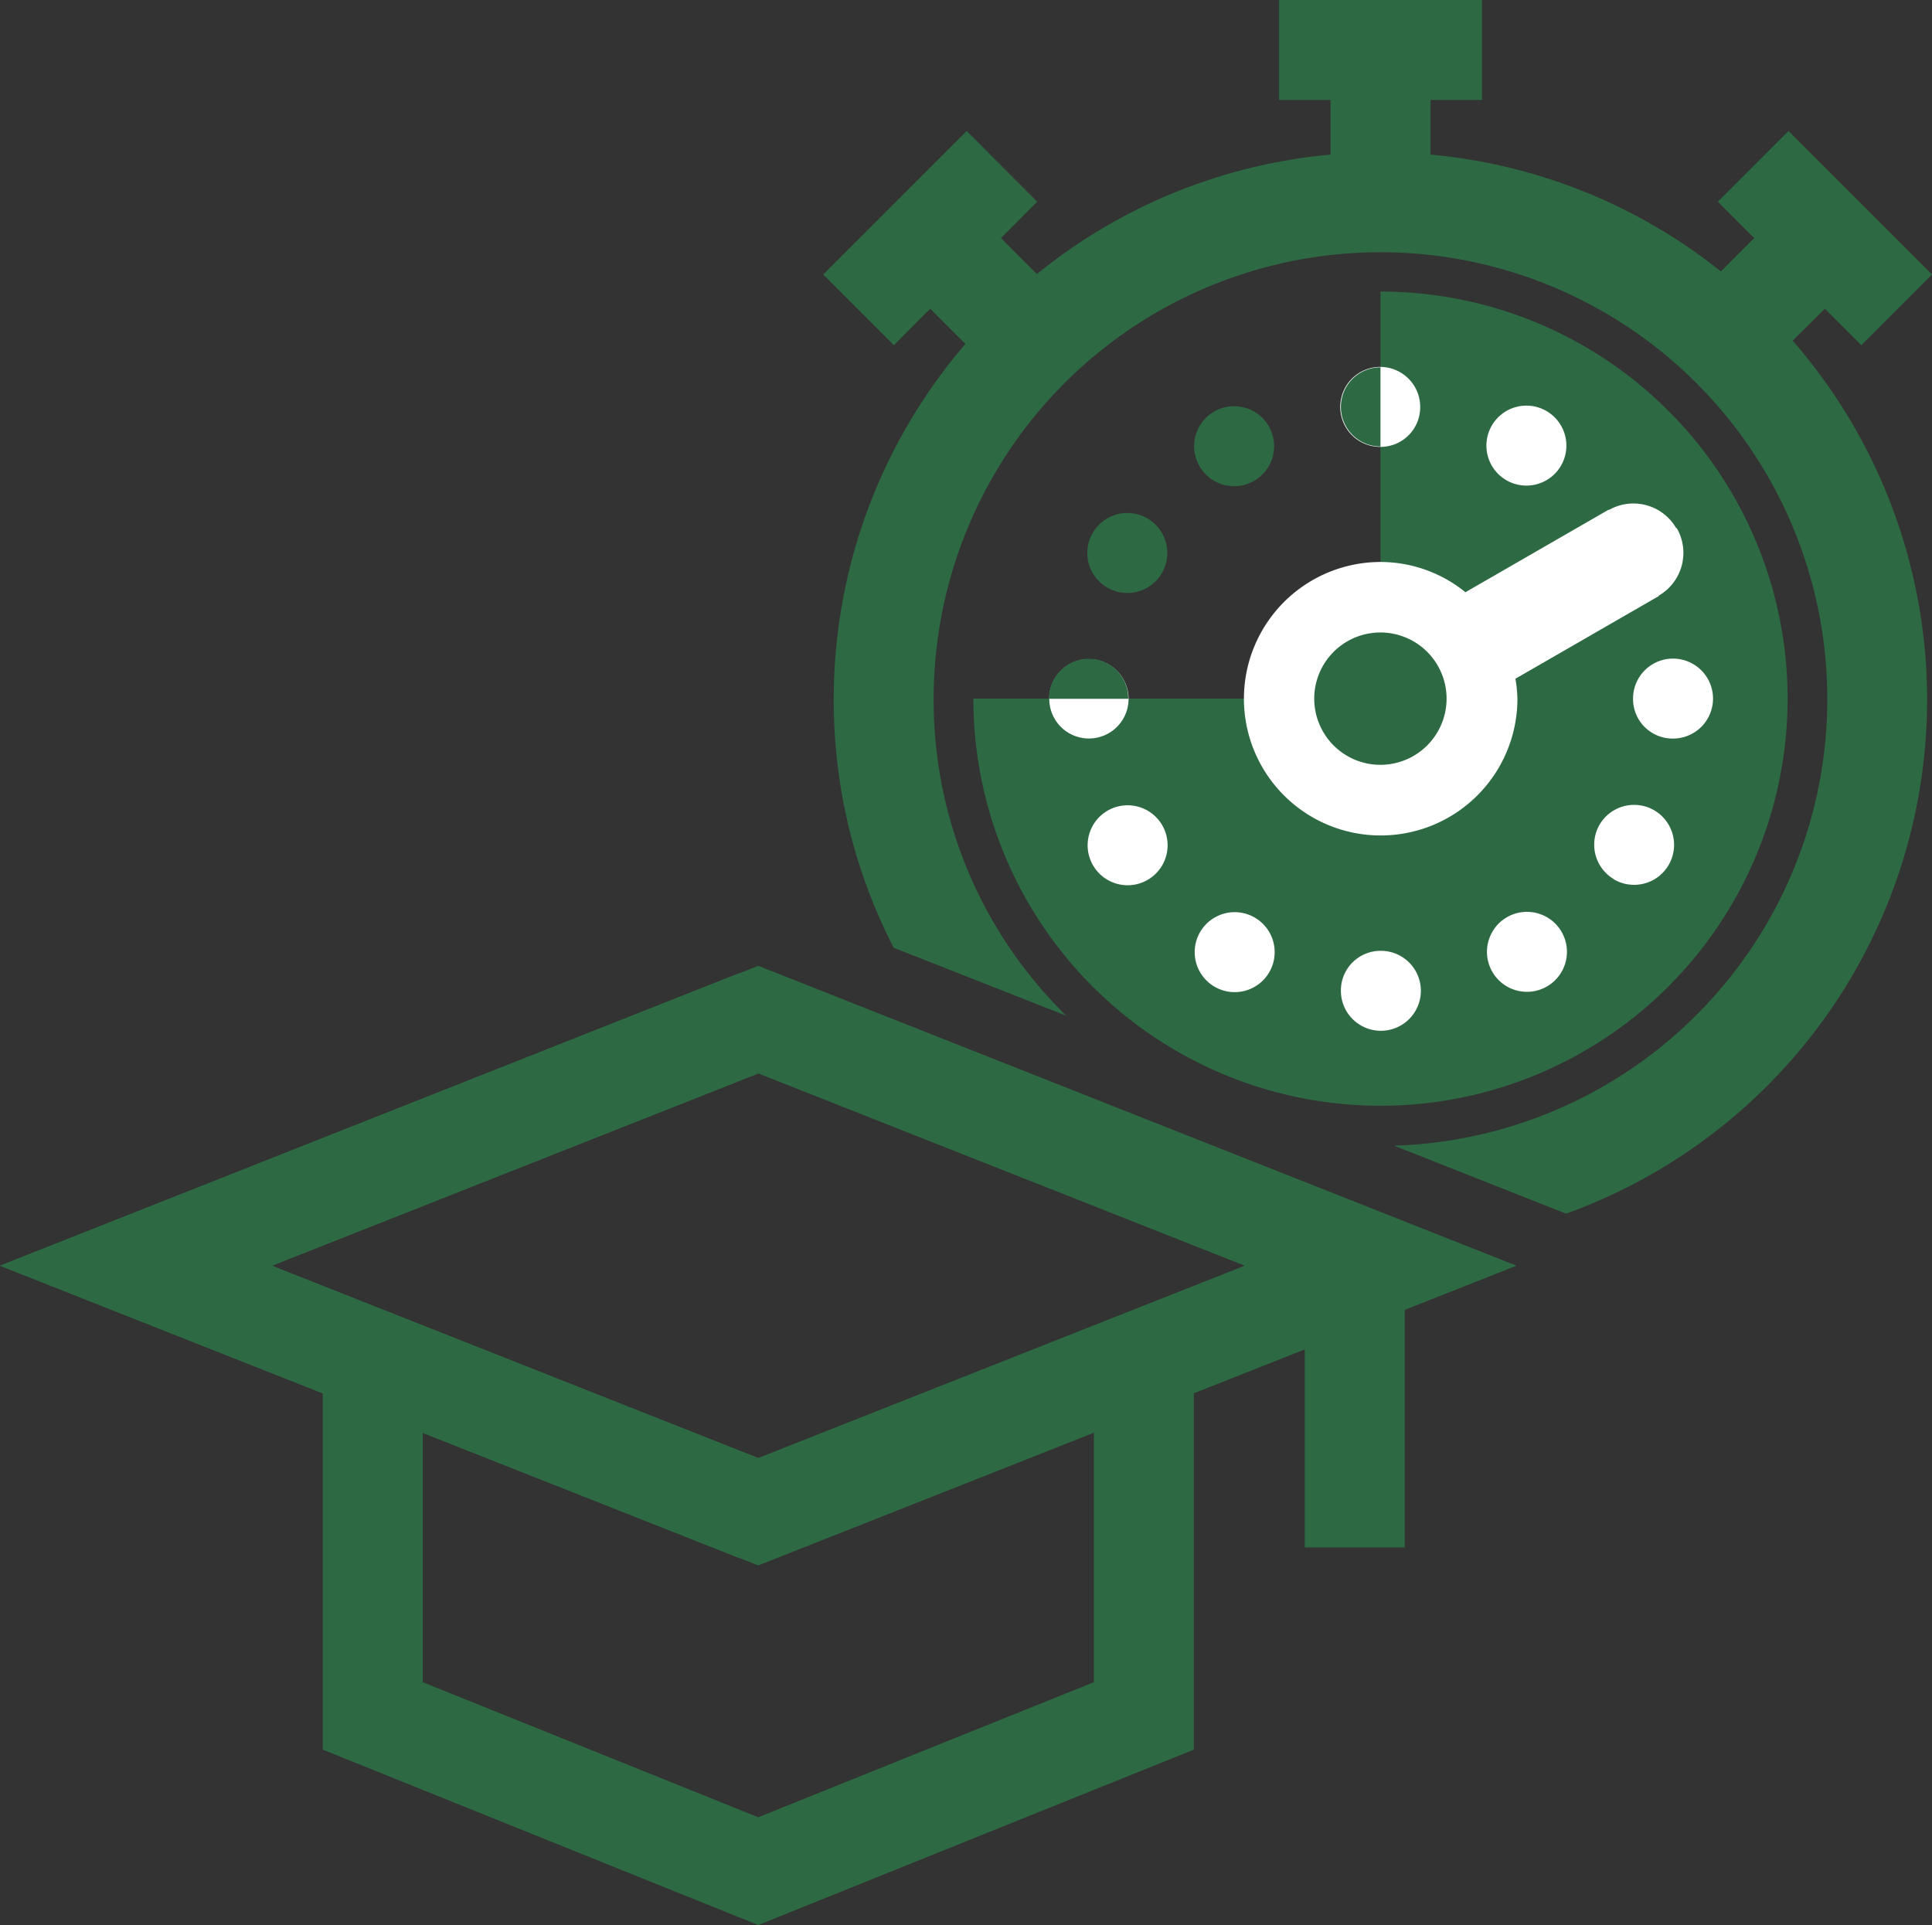 <svg xmlns="http://www.w3.org/2000/svg" xmlns:xlink="http://www.w3.org/1999/xlink" width="28.991" height="28.888" viewBox="0 0 28.991 28.888">
  <rect x="0" y="0" width="28.991" height="28.888" fill="#333333" stroke="none"/>
  <defs>
    <clipPath id="clip-path">
      <rect id="Rectangle_208" data-name="Rectangle 208" width="28.991" height="28.888" transform="translate(0 0)" fill="none"/>
    </clipPath>
  </defs>
  <g id="Group_343" data-name="Group 343" transform="translate(0 0)">
    <path id="Path_3255" data-name="Path 3255" d="M0,18.994l11.1,4.389.551-1.394L4.08,18.994,11.653,16,11.1,14.6Z" fill="#2d6a44"/>
    <g id="Group_326" data-name="Group 326">
      <g id="Group_325" data-name="Group 325" clip-path="url(#clip-path)">
        <path id="Path_3256" data-name="Path 3256" d="M27.384,4.633l.547.547,1.06-1.061L26.838,1.966,25.777,3.027l.546.546-.5.5A8.161,8.161,0,0,0,21.466,2.32V1.5h.772V0H19.194V1.5h.772v.82A8.149,8.149,0,0,0,15.56,4.112l-.54-.539.545-.546-1.06-1.061L12.353,4.119l1.06,1.061.546-.547.528.528a8.173,8.173,0,0,0-1.976,5.331,8.088,8.088,0,0,0,.9,3.73L16,15.242a6.621,6.621,0,0,1-1.99-4.75,6.705,6.705,0,1,1,6.91,6.7l2.58,1.02a8.2,8.2,0,0,0,3.4-13.1Z" fill="#2d6a44"/>
        <path id="Path_3257" data-name="Path 3257" d="M14.606,10.484a6.109,6.109,0,1,0,6.109-6.109v6.109Z" fill="#2d6a44"/>
        <path id="Path_3258" data-name="Path 3258" d="M21.311,6.106a.6.6,0,1,0-.6.6.595.595,0,0,0,.6-.6" fill="#fff"/>
        <path id="Path_3259" data-name="Path 3259" d="M19.041,6.4a.6.6,0,1,0-.218.813.6.6,0,0,0,.218-.813" fill="#2d6a44"/>
        <path id="Path_3260" data-name="Path 3260" d="M17.22,7.781a.6.6,0,1,0,.218.813.6.6,0,0,0-.218-.813" fill="#2d6a44"/>
        <path id="Path_3261" data-name="Path 3261" d="M16.335,9.892a.595.595,0,1,0,.6.6.595.595,0,0,0-.6-.6" fill="#fff"/>
        <path id="Path_3262" data-name="Path 3262" d="M20.715,5.511V6.7a.594.594,0,0,1,0-1.188" fill="#2d6a44"/>
        <path id="Path_3263" data-name="Path 3263" d="M16.928,10.486H15.74a.6.6,0,0,1,.6-.6.592.592,0,0,1,.59.6" fill="#2d6a44"/>
        <path id="Path_3264" data-name="Path 3264" d="M16.625,12.162a.6.6,0,1,0,.813.218.6.6,0,0,0-.813-.218" fill="#fff"/>
        <path id="Path_3265" data-name="Path 3265" d="M18.01,13.984a.6.6,0,1,0,.813-.218.6.6,0,0,0-.813.218" fill="#fff"/>
        <path id="Path_3266" data-name="Path 3266" d="M20.121,14.868a.6.6,0,1,0,.595-.6.595.595,0,0,0-.595.6" fill="#fff"/>
        <path id="Path_3267" data-name="Path 3267" d="M22.391,14.579a.6.6,0,1,0,.218-.813.6.6,0,0,0-.218.813" fill="#fff"/>
        <path id="Path_3268" data-name="Path 3268" d="M24.213,13.193A.6.6,0,1,0,24,12.38a.6.6,0,0,0,.218.813" fill="#fff"/>
        <path id="Path_3269" data-name="Path 3269" d="M25.1,11.083a.6.6,0,1,0-.595-.6.594.594,0,0,0,.595.6" fill="#fff"/>
        <path id="Path_3270" data-name="Path 3270" d="M23.422,6.991a.6.6,0,1,0-.813.218.6.6,0,0,0,.813-.218" fill="#fff"/>
        <path id="Path_3271" data-name="Path 3271" d="M25.153,7.926a.742.742,0,0,0-1.012-.272l0-.007-2.151,1.24a2.028,2.028,0,0,0-1.271-.454,2.052,2.052,0,1,0,2.051,2.052,2.089,2.089,0,0,0-.03-.3l2.149-1.239,0-.007a.742.742,0,0,0,.272-1.014" fill="#fff"/>
        <path id="Path_3272" data-name="Path 3272" d="M21.707,10.484a.993.993,0,1,0-.993.993.994.994,0,0,0,.993-.993" fill="#2d6a44"/>
        <path id="Path_3273" data-name="Path 3273" d="M22.756,18.993l-11.378-4.5L0,18.993l4.843,1.915v5.347l6.535,2.632,6.536-2.632V20.908l1.665-.659v2.972h1.5V19.656Zm-6.342,6.25L11.378,27.27,6.343,25.243V21.5l5.035,1.991L16.414,21.5Zm-5.036-3.364-7.3-2.886,7.3-2.885,7.3,2.885Z" fill="#2d6a44"/>
      </g>
    </g>
  </g>
</svg>
